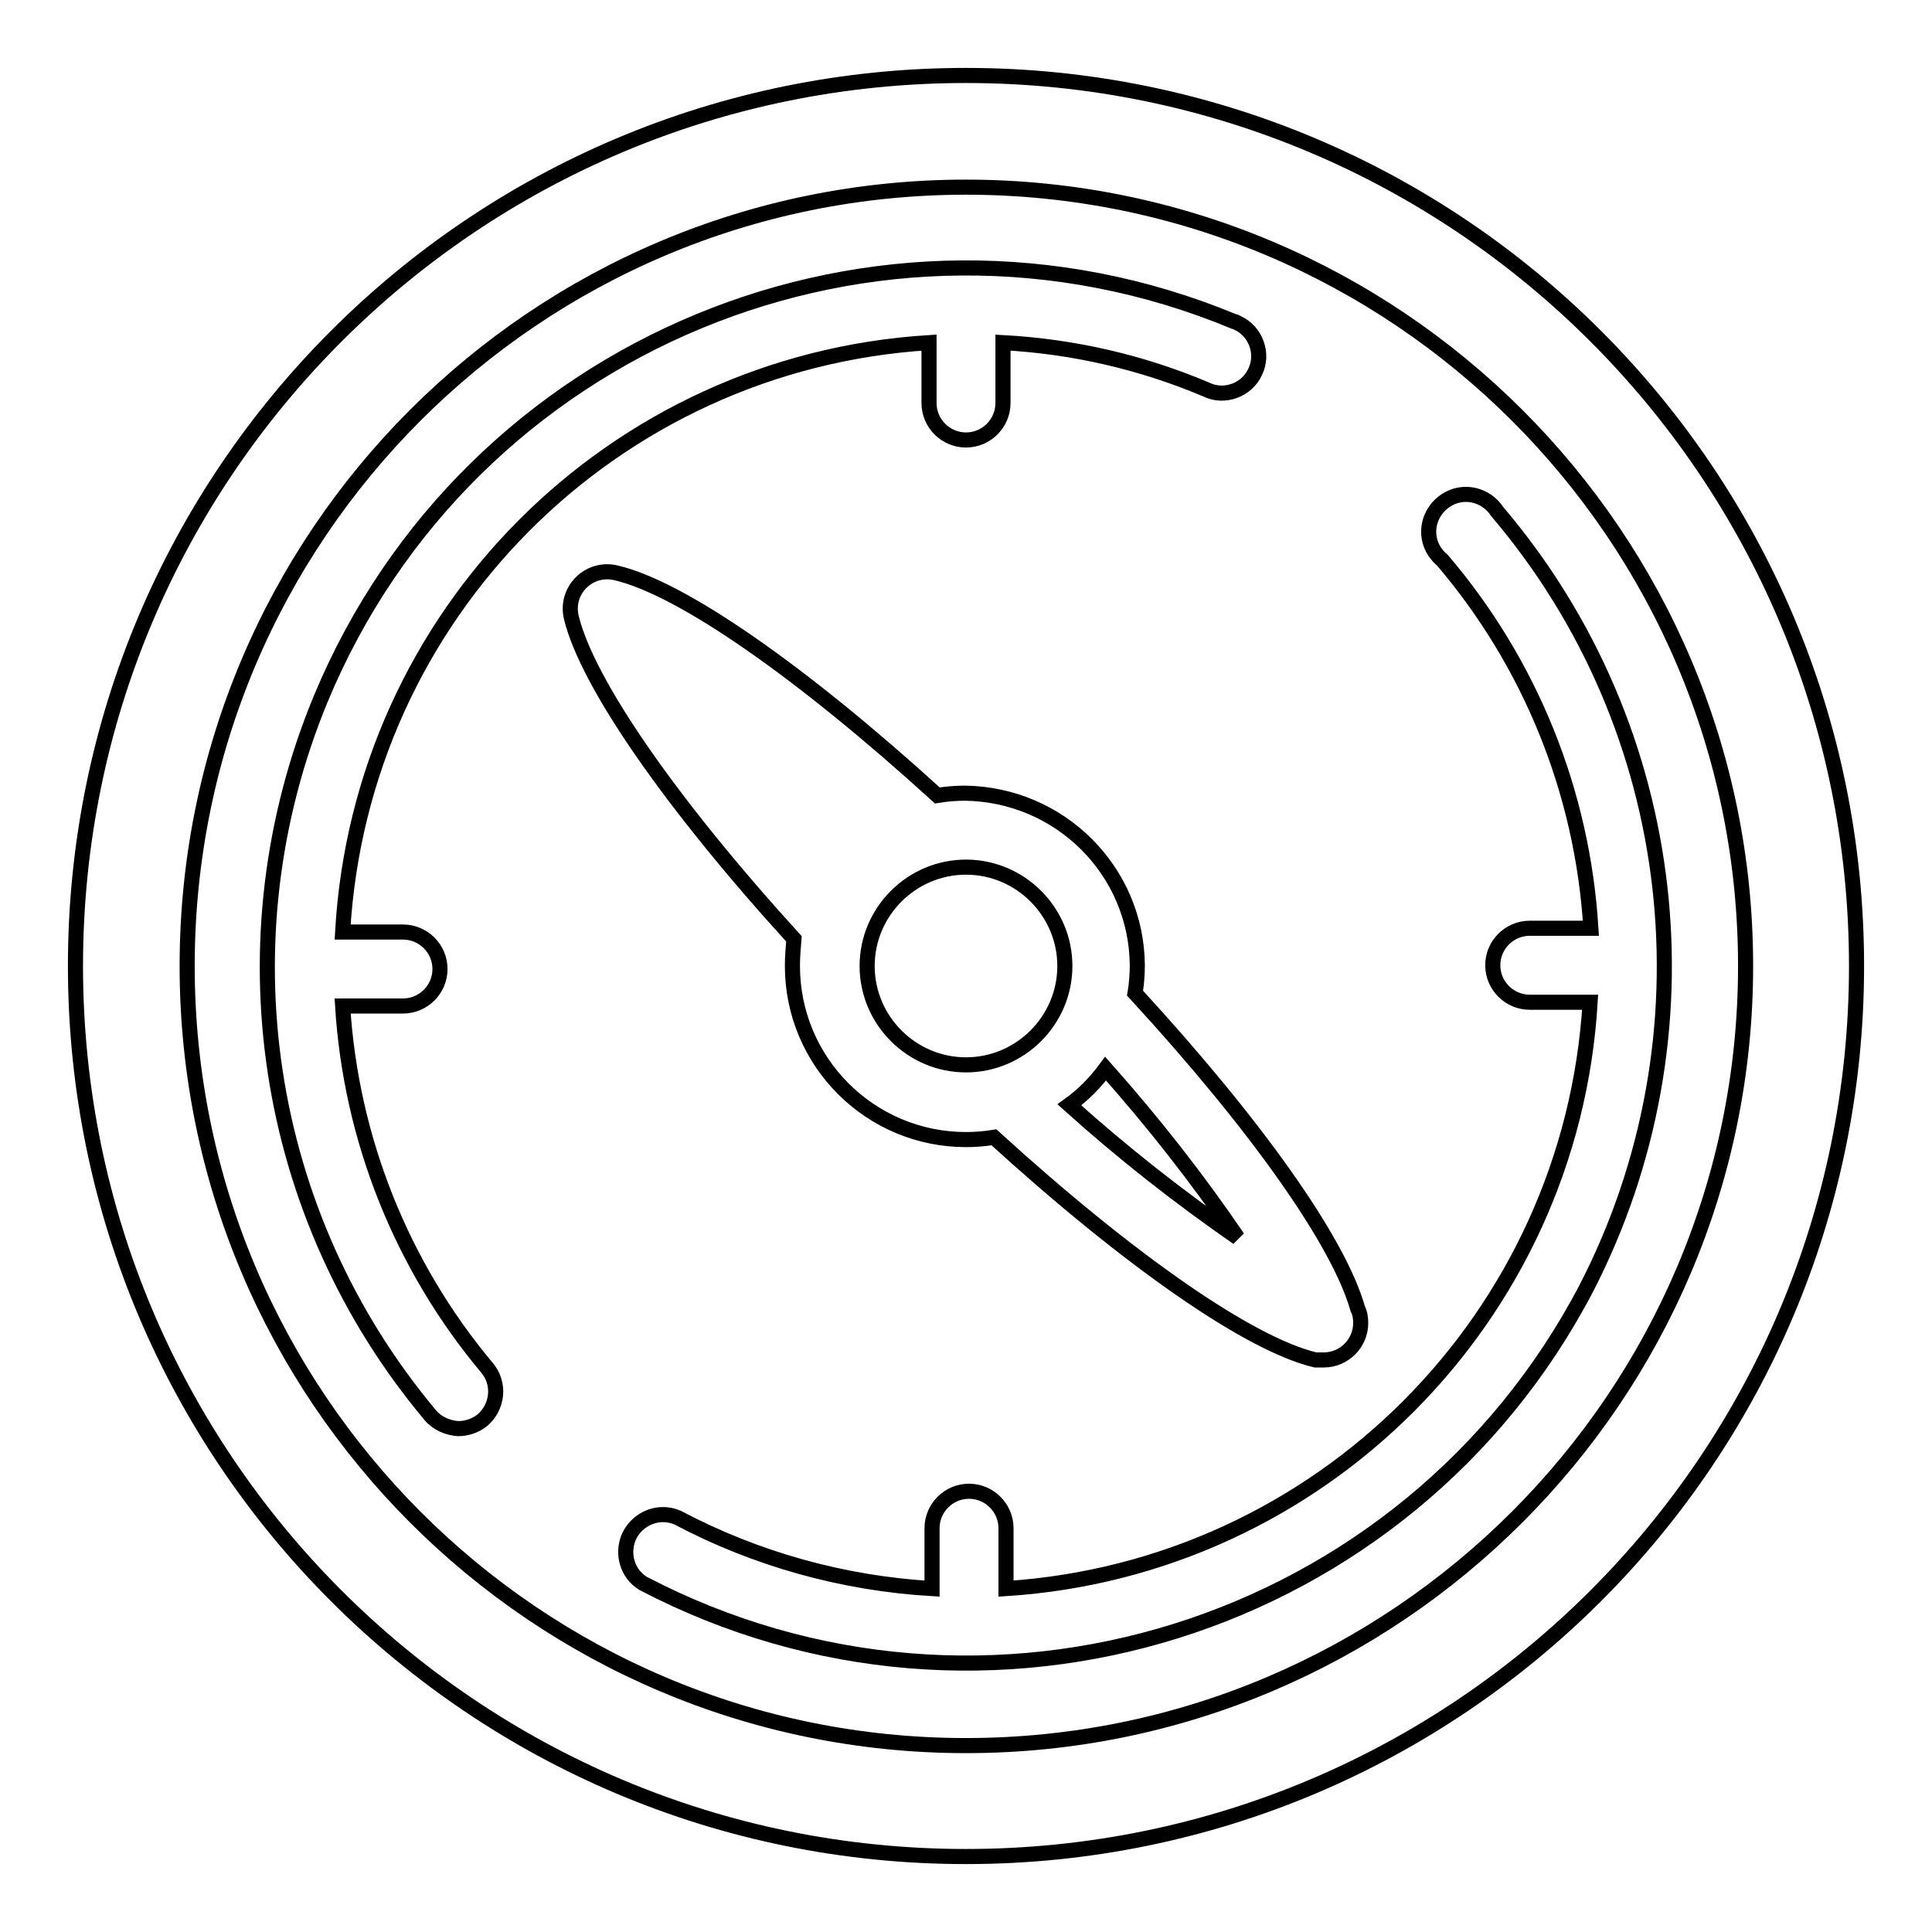 <?xml version="1.0" encoding="utf-8"?>
<!-- Svg Vector Icons : http://www.onlinewebfonts.com/icon -->
<!DOCTYPE svg PUBLIC "-//W3C//DTD SVG 1.1//EN" "http://www.w3.org/Graphics/SVG/1.1/DTD/svg11.dtd">
<svg version="1.1" xmlns="http://www.w3.org/2000/svg" xmlns:xlink="http://www.w3.org/1999/xlink" x="0px" y="0px" viewBox="0 0 256 256" enable-background="new 0 0 256 256" xml:space="preserve">
<g> <path stroke-width="2" fill-opacity="0" stroke="#000000"  d="M128,10C62.8,10,10,62.8,10,128c0,65.2,52.8,118,118,118c65.2,0,118-52.8,118-118C246,62.8,193.2,10,128,10 z M128,231.3C71,231.3,24.8,185,24.8,128S71,24.8,128,24.8S231.3,71,231.3,128S185,231.3,128,231.3z M105,128c0,12.7,10.3,23,23,23 c1.2,0,2.5-0.1,3.7-0.3c17.9,16.3,33.8,27.4,42.6,29.5c0.4,0,0.8,0,1.1,0c2.7,0,4.9-2.2,4.9-4.9c0,0,0,0,0,0c0-0.7-0.1-1.3-0.4-1.9 c-2.5-8.9-13.5-24.4-29.5-41.8c0.2-1.2,0.3-2.5,0.3-3.7c-0.1-12.5-10.2-22.6-22.8-22.8c-1.2,0-2.5,0.1-3.7,0.3 c-17.9-16.3-33.9-27.5-42.6-29.5c-1.7-0.4-3.4,0.1-4.6,1.3c-1.2,1.2-1.7,2.9-1.3,4.6c2.1,8.7,13.2,24.7,29.5,42.6 C105.1,125.6,105,126.8,105,128z M164,164c-7.8-5.4-15.3-11.3-22.3-17.6c1.8-1.3,3.4-2.9,4.8-4.8C152.8,148.7,158.7,156.2,164,164z  M141.1,128c0,7.2-5.9,13.1-13.1,13.1s-13.1-5.9-13.1-13.1s5.9-13.1,13.1-13.1l0,0C135.2,114.9,141.1,120.8,141.1,128z M123.1,45.4 v8c0,2.7,2.2,4.9,4.9,4.9c2.7,0,4.9-2.2,4.9-4.9v-8c9.3,0.5,18.4,2.6,26.9,6.2c2.4,1.2,5.4,0.1,6.5-2.3c1.2-2.4,0.1-5.4-2.3-6.5 c-0.2-0.1-0.3-0.2-0.5-0.2c-47.2-19.6-101.4,2.8-121,50c-13.2,31.9-7.7,68.4,14.5,94.9c0.9,1.1,2.3,1.7,3.7,1.8 c1.2,0,2.3-0.4,3.2-1.1c2.1-1.8,2.4-4.9,0.6-7c0,0,0,0,0,0c-11.3-13.5-18-30.3-19.1-47.9h8c2.7,0,4.9-2.2,4.9-4.9 c0-2.7-2.2-4.9-4.9-4.9h-8C47.8,81.4,81.2,48,123.1,45.4z M198.4,67.8c-1.5-2.3-4.5-3-6.8-1.5s-3,4.5-1.5,6.8 c0.3,0.4,0.6,0.8,1,1.1c11.7,13.7,18.6,30.8,19.7,48.8h-8.1c-2.7,0-4.9,2.2-4.9,4.9c0,2.7,2.2,4.9,4.9,4.9h8 c-2.5,41.7-35.7,75-77.4,77.7v-8c0-2.7-2.2-4.9-4.9-4.9c-2.7,0-4.9,2.2-4.9,4.9v8c-11.8-0.7-23.3-3.9-33.7-9.4 c-2.5-1.1-5.4,0.1-6.5,2.6c-0.9,2.2-0.2,4.8,1.9,6.1c45.3,23.7,101.3,6.2,125-39.1C227.4,137.3,222.9,96.6,198.4,67.8L198.4,67.8z" /></g>
</svg>